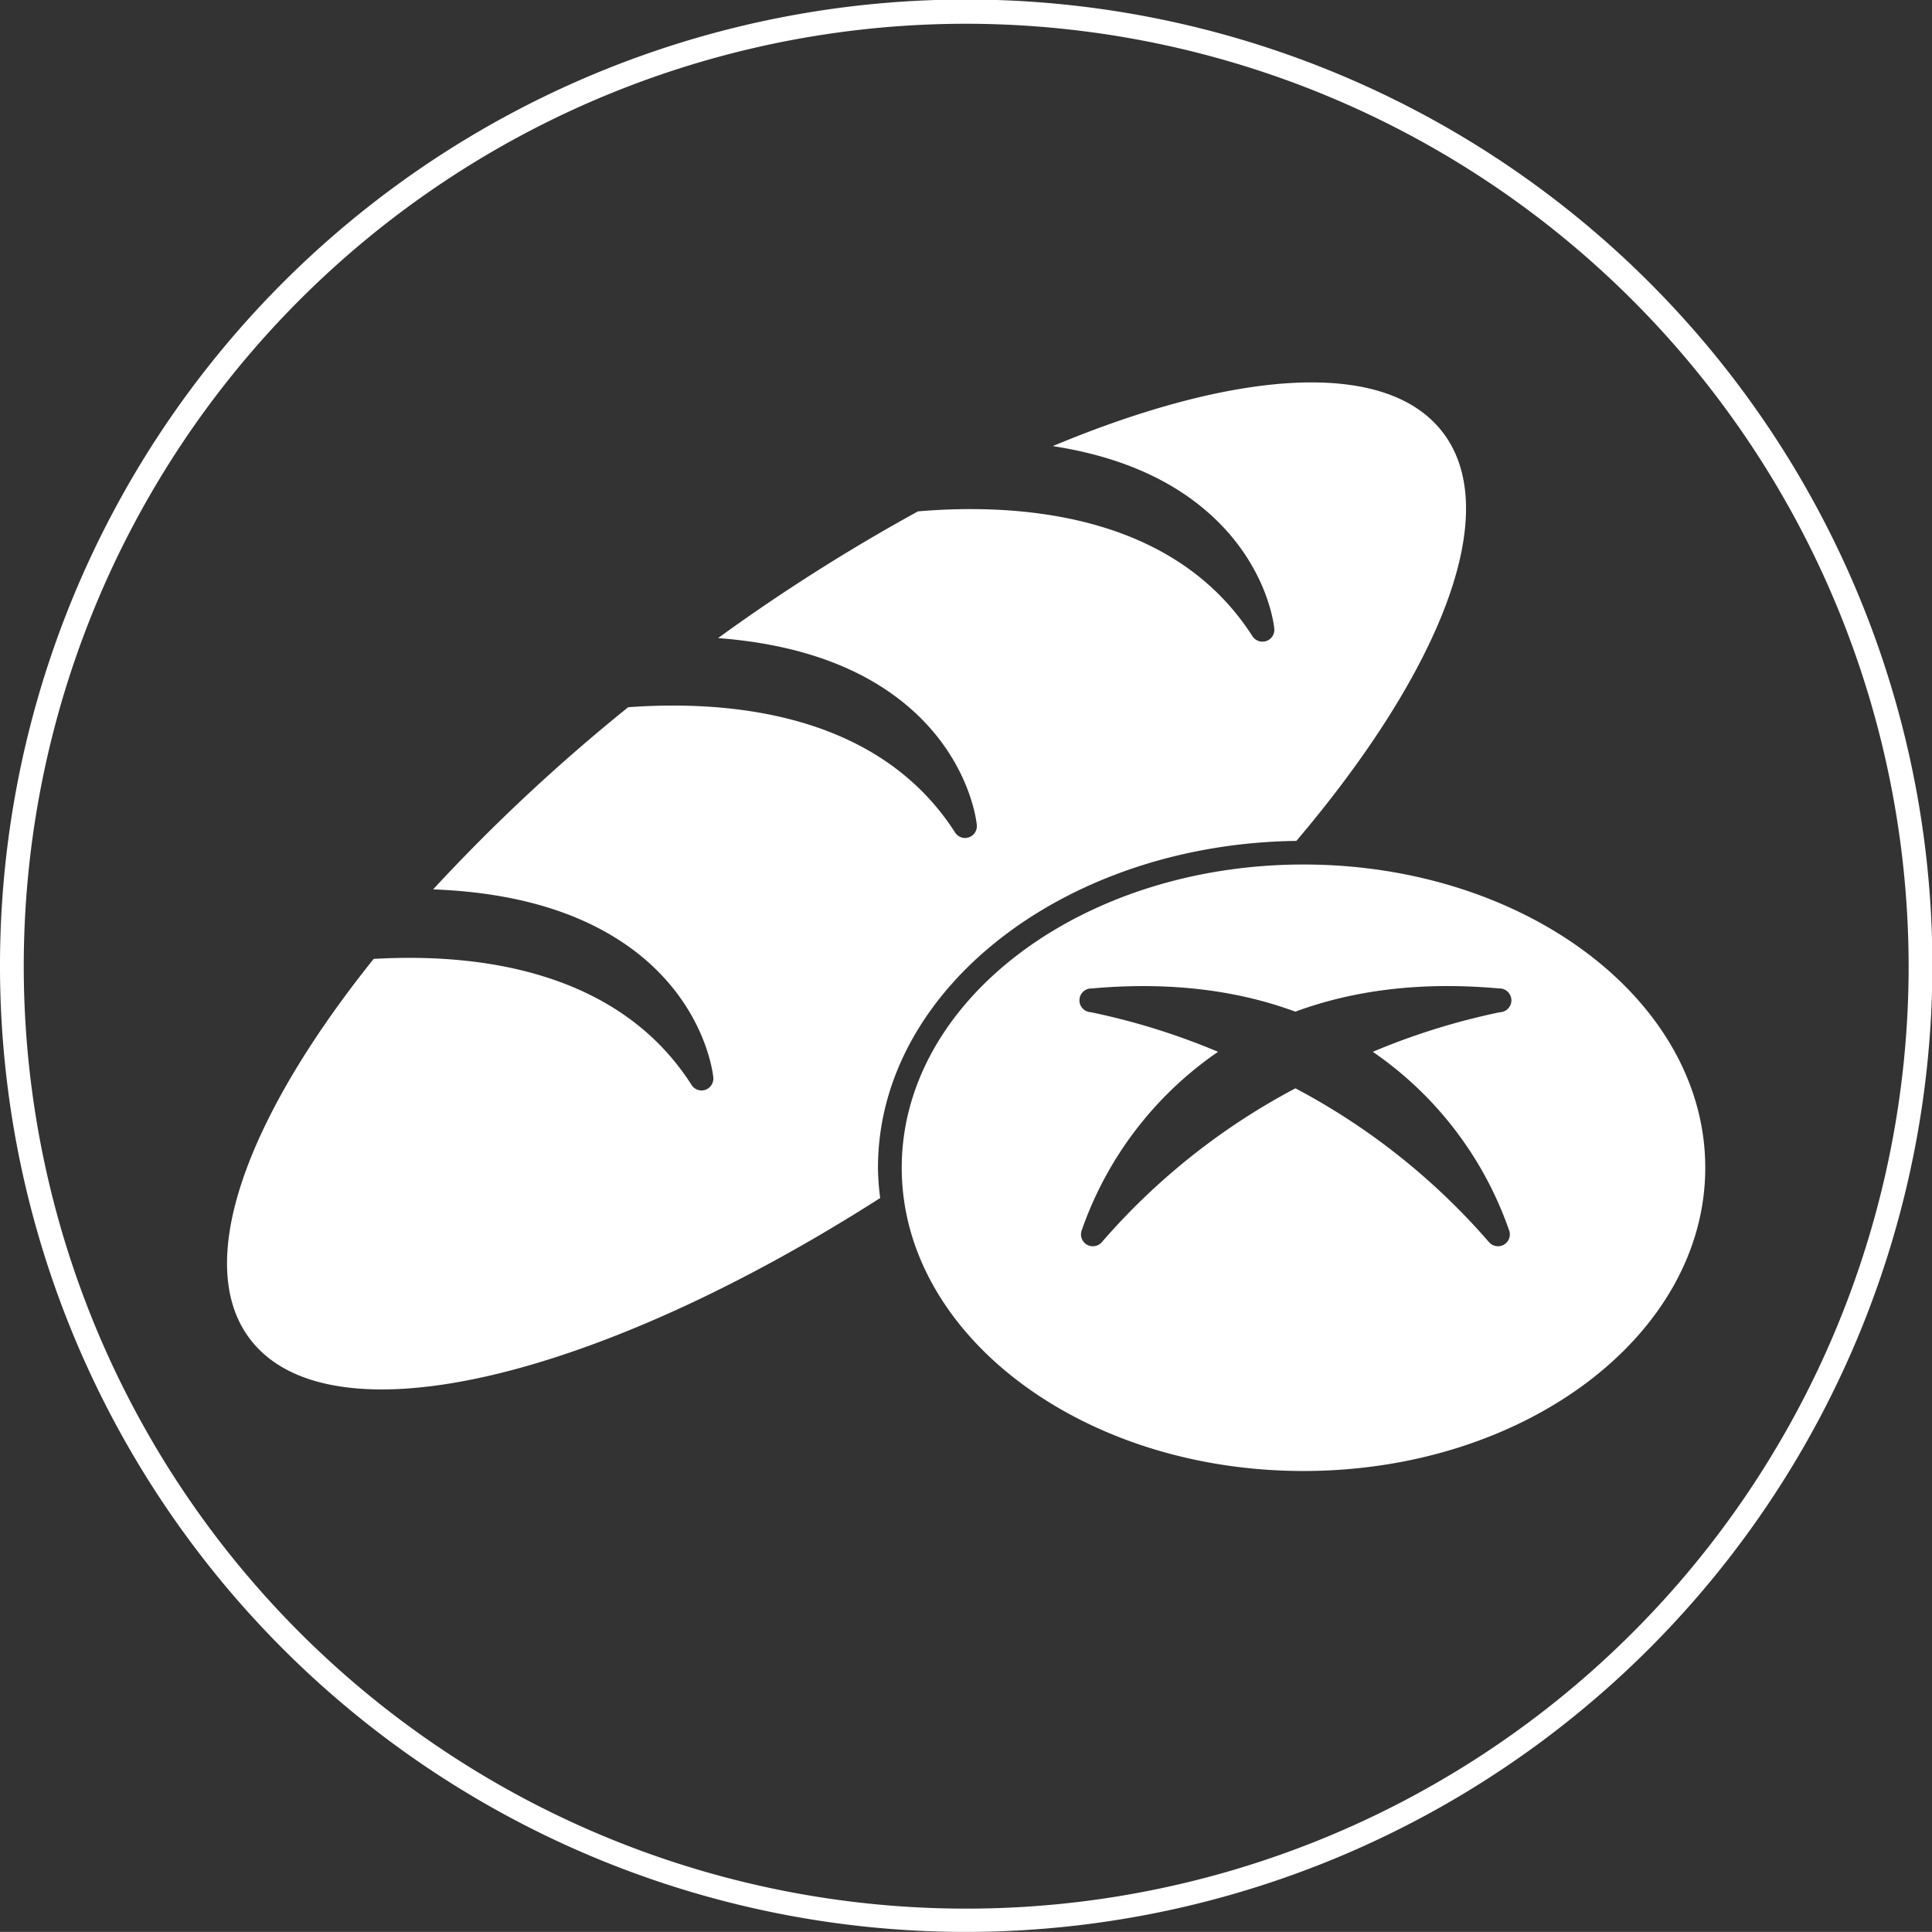<svg id="Ebene_1" data-name="Ebene 1" xmlns="http://www.w3.org/2000/svg" viewBox="0 0 243.95 243.94"><rect x="0" y="0" width="243.95" height="243.94" fill="#333333" stroke="none"/><defs><style>.cls-1{fill:#fff;}</style></defs><path class="cls-1" d="M110.86,147.45c0-22.54,23.62-40.9,52.83-41.27,18.23-21.49,26.18-41.46,18.52-51.54-7.12-9.38-26.09-8-49.28,1.69,7.54,1.16,13.77,3.66,18.59,7.52C160,70.63,160.87,79,160.9,79.38a1.49,1.49,0,0,1-1,1.56,1.4,1.4,0,0,1-.49.08,1.52,1.52,0,0,1-1.27-.69c-10-15.64-29.75-16.82-42.23-15.76a237.66,237.66,0,0,0-25.24,16c9.69.74,17.5,3.42,23.3,8.06,8.46,6.78,9.34,15.18,9.37,15.54a1.5,1.5,0,0,1-1,1.56,1.67,1.67,0,0,1-.49.08,1.5,1.5,0,0,1-1.26-.7C110.85,89.89,91.83,88.39,79.32,89.3a230.2,230.2,0,0,0-24.63,23c10.94.41,19.64,3.15,26,8.21,8.47,6.78,9.34,15.18,9.38,15.54a1.52,1.52,0,0,1-1,1.56,1.67,1.67,0,0,1-.49.08,1.5,1.5,0,0,1-1.26-.7c-9.44-14.79-27.64-16.64-40.14-15.91-16.14,20.13-22.85,38.49-15.61,48,10.06,13.24,43.73,5.1,79.57-17.81A30.93,30.93,0,0,1,110.86,147.45Z" transform="translate(0 0)"/><path class="cls-1" d="M164.59,109.16c-28,0-50.73,17.18-50.73,38.29s22.75,38.29,50.73,38.29,50.73-17.17,50.73-38.29S192.56,109.16,164.59,109.16Zm26,46.3a1.5,1.5,0,0,1-.74,1.73,1.45,1.45,0,0,1-.7.17,1.51,1.51,0,0,1-1.15-.53,84.6,84.6,0,0,0-24.43-19.41,84.6,84.6,0,0,0-24.43,19.41,1.51,1.51,0,0,1-1.15.53,1.48,1.48,0,0,1-.7-.17,1.5,1.5,0,0,1-.74-1.73,45.43,45.43,0,0,1,17.25-22.65,86.61,86.61,0,0,0-16.06-5,1.5,1.5,0,0,1,.12-3c10.41-.93,18.85.4,25.7,2.93,6.85-2.53,15.3-3.87,25.72-2.93a1.5,1.5,0,0,1,.12,3,86.61,86.61,0,0,0-16.06,5A45.43,45.43,0,0,1,190.59,155.46Z" transform="translate(0 0)"/><path class="cls-1" d="M122,243.94A122,122,0,1,1,244,122,122.11,122.11,0,0,1,122,243.94ZM122,3A119,119,0,1,0,241,122,119.11,119.11,0,0,0,122,3Z" transform="translate(0 0)"/></svg>